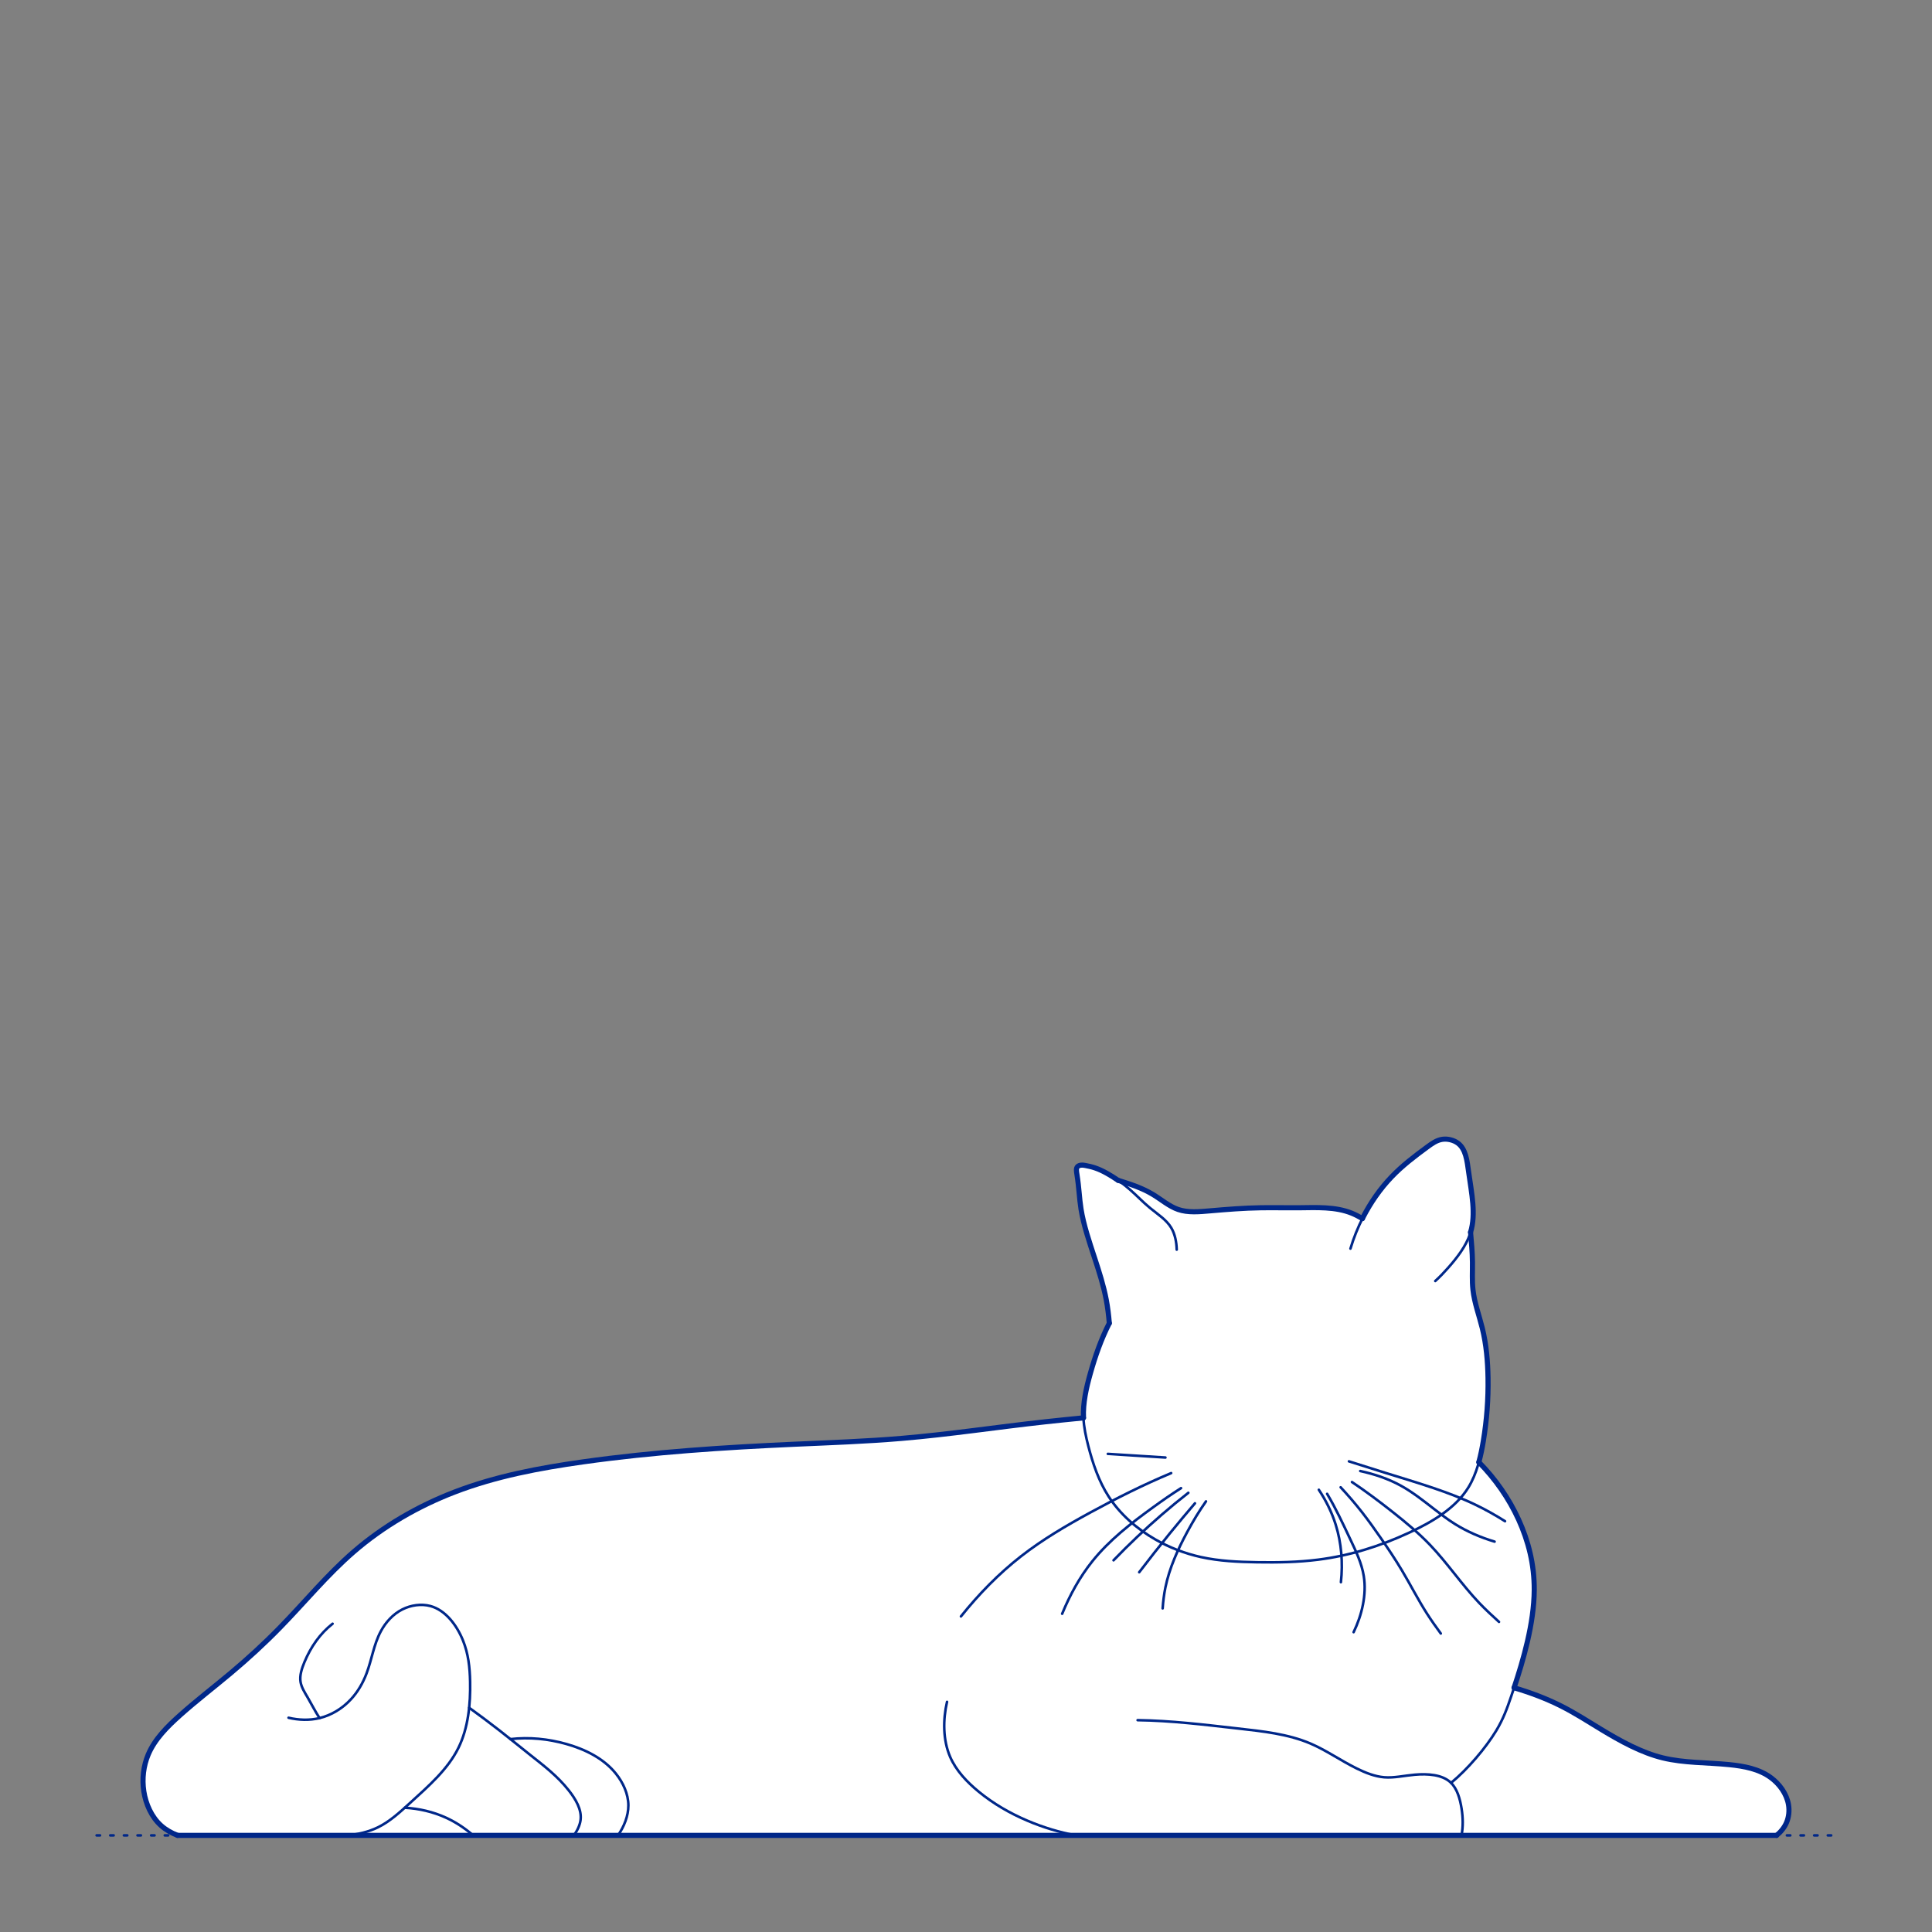 <?xml version="1.0" encoding="UTF-8"?>
<svg xmlns="http://www.w3.org/2000/svg" viewBox="0 0 566.93 566.93">
  <rect x="0" y="0" width="566.93" height="566.93" fill="#808080" stroke="none"/>
  <defs>
    <style>
      .cls-1 {
        fill: #fff;
        fill-rule: evenodd;
      }

      .cls-2, .cls-3 {
        stroke-width: .75px;
      }

      .cls-2, .cls-3, .cls-4 {
        fill: none;
        stroke: #002789;
        stroke-linecap: round;
        stroke-linejoin: round;
      }

      .cls-3 {
        stroke-dasharray: 0 0 1 3;
      }

      .cls-4 {
        stroke-width: 1.5px;
      }
    </style>
  </defs>
  <g id="Ground_Låst" data-name="Ground Låst">
    <g id="POLYLINE">
      <line class="cls-3" x1="28.35" y1="538.58" x2="538.58" y2="538.58"/>
    </g>
  </g>
  <g id="Blocks_Fill" data-name="Blocks$Fill">
    <g id="HATCH">
      <polygon class="cls-1" points="317.94 416.06 275.17 421.03 264.62 422.08 256.75 422.66 202.09 425.64 186.62 427.07 171.18 428.96 161.55 430.45 156.75 431.33 151.99 432.33 147.25 433.46 144.9 434.08 142.56 434.74 140.24 435.45 137.92 436.2 135.63 437 133.34 437.85 131.34 438.64 129.35 439.47 127.38 440.35 125.43 441.27 123.49 442.22 121.57 443.22 119.68 444.26 117.81 445.33 115.96 446.45 114.14 447.6 112.34 448.79 110.57 450.03 108.84 451.29 107.13 452.6 105.46 453.95 103.82 455.33 102.37 456.61 100.94 457.92 98.15 460.61 95.44 463.38 82.17 477.57 78.67 481.07 75.08 484.46 71.41 487.76 67.68 490.97 56.57 500.08 52.89 503.26 51.48 504.54 50.1 505.85 49.42 506.52 48.76 507.21 48.12 507.9 47.49 508.61 46.89 509.34 46.31 510.07 45.76 510.83 45.5 511.21 45.24 511.59 44.99 511.99 44.75 512.38 44.52 512.78 44.29 513.19 44.08 513.59 43.87 514.01 43.68 514.43 43.49 514.85 43.37 515.16 43.24 515.48 43.13 515.8 43.01 516.12 42.91 516.44 42.81 516.76 42.71 517.09 42.62 517.42 42.46 518.08 42.32 518.75 42.2 519.43 42.11 520.11 42.04 520.79 41.99 521.48 41.97 522.17 41.96 522.87 41.99 523.56 42.03 524.26 42.1 524.95 42.19 525.65 42.25 526.01 42.32 526.37 42.39 526.72 42.47 527.08 42.55 527.44 42.64 527.79 42.74 528.14 42.84 528.49 42.95 528.84 43.07 529.18 43.19 529.53 43.32 529.87 43.45 530.2 43.6 530.54 43.75 530.87 43.9 531.19 44.06 531.52 44.23 531.83 44.41 532.15 44.59 532.46 44.78 532.76 44.98 533.06 45.18 533.36 45.39 533.65 45.6 533.93 45.82 534.21 46.05 534.48 46.29 534.74 46.53 535 46.78 535.26 47.03 535.5 47.29 535.74 47.56 535.97 47.83 536.19 48.1 536.41 48.39 536.61 48.67 536.81 48.96 537.01 49.26 537.2 49.56 537.38 49.87 537.55 50.18 537.72 50.49 537.88 50.8 538.03 51.12 538.18 51.44 538.32 51.76 538.45 52.09 538.58 521.32 538.58 521.55 538.39 521.77 538.2 521.99 538 522.2 537.79 522.41 537.58 522.61 537.36 522.8 537.13 522.99 536.9 523.17 536.67 523.34 536.43 523.51 536.18 523.67 535.93 523.82 535.67 523.96 535.41 524.09 535.15 524.16 535.02 524.22 534.88 524.28 534.72 524.35 534.57 524.41 534.41 524.47 534.25 524.52 534.09 524.57 533.93 524.62 533.77 524.66 533.6 524.7 533.44 524.74 533.27 524.78 533.11 524.81 532.94 524.84 532.77 524.87 532.6 524.89 532.44 524.91 532.27 524.93 532.1 524.94 531.93 524.95 531.76 524.96 531.59 524.96 531.42 524.97 531.25 524.96 530.9 524.95 530.56 524.92 530.22 524.88 529.89 524.83 529.55 524.77 529.25 524.71 528.96 524.64 528.67 524.56 528.38 524.47 528.09 524.37 527.81 524.27 527.52 524.15 527.24 524.03 526.97 523.91 526.69 523.77 526.42 523.63 526.15 523.48 525.89 523.33 525.63 523.17 525.37 523 525.11 522.83 524.86 522.65 524.62 522.47 524.37 522.28 524.13 522.08 523.9 521.88 523.67 521.68 523.44 521.47 523.22 521.25 523 521.04 522.79 520.81 522.59 520.59 522.38 520.36 522.19 520.12 521.99 519.89 521.81 519.65 521.63 519.32 521.39 518.99 521.17 518.65 520.95 518.31 520.75 517.96 520.55 517.61 520.36 517.25 520.18 516.89 520.01 516.53 519.85 516.16 519.7 515.79 519.55 515.41 519.41 515.04 519.28 514.65 519.16 513.88 518.93 513.1 518.72 512.31 518.54 511.51 518.38 510.71 518.24 509.9 518.11 509.09 518 507.46 517.82 504.97 517.6 495.12 516.96 493.91 516.84 492.71 516.69 491.51 516.53 490.32 516.33 489.14 516.1 487.96 515.84 486.77 515.53 485.59 515.18 484.42 514.79 483.25 514.37 482.1 513.91 480.95 513.43 479.8 512.92 478.67 512.38 476.42 511.24 474.2 510.02 461.09 502.2 459.61 501.39 458.11 500.61 456.46 499.8 454.78 499.04 453.08 498.32 451.36 497.63 449.62 496.99 447.87 496.37 446.09 495.79 444.3 495.24 446.33 488.79 447.32 485.27 448.23 481.61 448.64 479.75 449.01 477.87 449.35 475.97 449.64 474.08 449.87 472.18 450.05 470.29 450.16 468.41 450.19 467.47 450.21 466.55 450.19 465.16 450.14 463.78 450.04 462.42 449.91 461.07 449.74 459.73 449.53 458.41 449.28 457.1 449 455.8 448.69 454.52 448.34 453.25 447.96 451.99 447.55 450.75 447.11 449.52 446.64 448.31 446.14 447.1 445.61 445.92 445.06 444.75 444.49 443.59 443.88 442.44 443.26 441.32 442.6 440.2 441.93 439.11 441.23 438.03 440.51 436.96 439.76 435.91 439 434.88 438.21 433.87 437.4 432.87 436.57 431.9 435.71 430.94 434.84 430 433.95 429.08 434.35 427.53 434.7 425.96 435.01 424.38 435.28 422.8 435.64 420.48 435.94 418.17 436.19 415.87 436.39 413.57 436.53 411.27 436.62 408.97 436.66 406.67 436.65 404.37 436.61 402.53 436.52 400.69 436.4 398.85 436.22 397.01 436 395.18 435.72 393.36 435.38 391.54 435.19 390.64 434.98 389.74 434.61 388.33 433.04 382.72 432.71 381.31 432.57 380.6 432.44 379.89 432.32 379.18 432.23 378.47 432.18 377.97 432.14 377.47 432.09 376.47 432.06 375.46 432.06 369.29 432.02 368.18 431.89 365.98 431.53 361.58 431.67 361.07 431.79 360.56 431.9 360.05 432 359.54 432.08 359.02 432.15 358.5 432.2 357.98 432.24 357.45 432.27 356.93 432.29 356.39 432.29 355.86 432.29 355.32 432.25 354.24 432.18 353.14 432.08 352.03 431.95 350.91 430.96 343.92 430.6 341.44 430.49 340.83 430.37 340.23 430.24 339.65 430.16 339.36 430.08 339.08 429.99 338.8 429.9 338.53 429.8 338.26 429.7 338 429.59 337.74 429.53 337.62 429.46 337.49 429.4 337.37 429.34 337.25 429.27 337.13 429.2 337.01 429.13 336.9 429.05 336.79 428.98 336.68 428.9 336.57 428.82 336.46 428.74 336.35 428.65 336.25 428.56 336.15 428.47 336.05 428.38 335.95 428.28 335.86 428.18 335.77 428.08 335.68 427.98 335.59 427.87 335.5 427.76 335.42 427.64 335.34 427.52 335.26 427.4 335.18 427.28 335.11 427.15 335.04 427.02 334.97 426.89 334.91 426.76 334.84 426.62 334.79 426.49 334.73 426.35 334.68 426.21 334.63 426.06 334.58 425.92 334.53 425.78 334.49 425.63 334.46 425.48 334.42 425.33 334.39 425.19 334.36 425.04 334.34 424.89 334.32 424.74 334.3 424.59 334.29 424.44 334.27 424.29 334.27 424.14 334.26 423.99 334.26 423.85 334.27 423.7 334.28 423.55 334.29 423.41 334.3 423.26 334.32 423.1 334.35 422.95 334.38 422.8 334.41 422.64 334.45 422.49 334.49 422.34 334.54 422.2 334.59 422.05 334.64 421.9 334.7 421.76 334.76 421.61 334.82 421.47 334.89 421.33 334.95 421.19 335.03 420.91 335.18 420.63 335.34 420.36 335.51 420.09 335.68 419.82 335.86 418.76 336.62 415.99 338.68 413.33 340.79 412.03 341.87 410.78 342.98 409.55 344.13 408.96 344.72 408.37 345.32 407.75 345.97 407.14 346.65 406.55 347.33 405.96 348.03 405.39 348.74 404.83 349.46 404.29 350.19 403.76 350.94 403.24 351.69 402.73 352.45 401.76 354.01 400.84 355.59 399.97 357.21 399.79 357.58 399.03 357.15 398.26 356.74 397.87 356.54 397.47 356.36 397.08 356.18 396.68 356.01 396.22 355.83 395.76 355.67 395.3 355.51 394.83 355.37 394.36 355.25 393.88 355.13 393.41 355.02 392.93 354.92 392.45 354.84 391.96 354.76 390.99 354.63 390.01 354.53 389.02 354.45 388.02 354.41 387.02 354.38 380.98 354.41 366.23 354.52 362.56 354.73 352.68 355.5 351.47 355.57 350.87 355.58 350.27 355.59 349.68 355.57 349.09 355.54 348.51 355.5 348.22 355.47 347.93 355.43 347.65 355.39 347.36 355.34 347.08 355.28 346.8 355.22 346.52 355.16 346.25 355.08 345.97 355 345.7 354.91 345.46 354.82 345.21 354.73 344.97 354.63 344.73 354.52 344.49 354.41 344.26 354.3 343.79 354.05 343.32 353.79 342.86 353.52 341.95 352.94 338.77 350.8 338.31 350.51 337.71 350.16 337.1 349.82 336.48 349.51 335.86 349.2 335.23 348.91 334.6 348.64 333.31 348.12 332.02 347.64 330.71 347.19 328.08 346.35 327.28 345.81 326.47 345.29 325.65 344.79 324.81 344.32 323.96 343.86 323.53 343.64 323.1 343.43 322.66 343.24 322.22 343.05 321.77 342.88 321.32 342.72 320.97 342.61 320.63 342.5 320.28 342.41 319.93 342.32 319.22 342.16 318.52 342.02 318.2 341.96 318.04 341.94 317.88 341.92 317.8 341.91 317.72 341.9 317.63 341.9 317.55 341.9 317.47 341.9 317.39 341.9 317.3 341.91 317.22 341.92 317.15 341.93 317.08 341.94 317.01 341.95 316.94 341.97 316.87 341.98 316.8 342 316.74 342.03 316.7 342.04 316.67 342.05 316.64 342.06 316.61 342.07 316.57 342.09 316.54 342.1 316.51 342.12 316.48 342.13 316.45 342.15 316.42 342.17 316.4 342.18 316.37 342.2 316.34 342.22 316.32 342.24 316.29 342.26 316.27 342.28 316.24 342.3 316.22 342.32 316.21 342.33 316.2 342.34 316.18 342.35 316.17 342.36 316.15 342.39 316.13 342.41 316.11 342.44 316.09 342.46 316.07 342.49 316.06 342.52 316.04 342.55 316.03 342.58 316.01 342.6 316 342.63 315.99 342.66 315.97 342.69 315.96 342.73 315.95 342.76 315.94 342.79 315.93 342.82 315.92 342.85 315.92 342.89 315.91 342.92 315.9 342.95 315.9 342.99 315.89 343.02 315.89 343.06 315.88 343.1 315.88 343.17 315.88 343.24 315.87 343.32 315.87 343.39 315.88 343.47 315.88 343.55 315.88 343.63 315.9 343.79 315.92 343.95 316.23 346.05 316.4 347.42 317.05 353.62 317.22 354.81 317.37 355.69 317.54 356.57 317.73 357.45 317.93 358.34 318.39 360.14 318.9 361.95 322.2 372.25 323.12 375.28 323.55 376.8 323.94 378.32 324.3 379.85 324.61 381.4 324.91 383.11 325.16 384.83 325.36 386.56 325.51 388.29 324.65 390.05 323.85 391.84 323.09 393.65 322.39 395.48 321.73 397.33 321.1 399.2 320.52 401.09 319.52 404.61 319.11 406.23 318.74 407.86 318.58 408.68 318.43 409.5 318.3 410.32 318.18 411.14 318.08 411.96 318.01 412.78 317.95 413.6 317.92 414.42 317.92 415.24 317.94 416.06"/>
    </g>
  </g>
  <g id="Blocks_Inner" data-name="Blocks$Inner">
    <g id="SPLINE">
      <path class="cls-2" d="M521.32,538.58H52.09"/>
    </g>
    <g id="SPLINE-2" data-name="SPLINE">
      <path class="cls-2" d="M425.8,523.17c4.92-4.05,10.19-10.27,13.24-15.3,2.11-3.5,3.16-6.42,4.46-10.25,2.75-8.08,6.65-20.17,6.71-31.07.04-7.45-1.72-14.33-4.59-20.63-2.87-6.29-6.86-11.98-11.66-16.84"/>
    </g>
    <g id="SPLINE-3" data-name="SPLINE">
      <path class="cls-2" d="M277.9,499.39c-1.22,5.25-1.22,11.21.91,16.15,1.75,4.03,4.92,7.37,8.38,10.21,4.37,3.58,9.2,6.36,14.32,8.53,4.59,1.95,9.41,3.42,14.32,4.31"/>
    </g>
    <g id="SPLINE-4" data-name="SPLINE">
      <path class="cls-2" d="M333.82,504.77c9.83.13,19.49,1.32,29.4,2.44,7.31.82,14.76,1.61,21.33,4.42,4.64,1.99,8.85,4.98,13.56,7.31,2.59,1.28,5.34,2.36,8.07,2.59,2.91.24,5.8-.48,8.99-.76,3.81-.33,8.04-.04,10.51,2.28,1.9,1.79,2.75,4.77,3.2,7.62s.47,5.32,0,7.91"/>
    </g>
    <g id="SPLINE-5" data-name="SPLINE">
      <path class="cls-2" d="M149.78,510.33c5.48-.63,11.06-.09,16.48,1.45s10.88,4.2,14.47,8.68c2.13,2.65,3.64,5.96,3.66,9.29.02,3.12-1.27,6.27-3.05,8.83"/>
    </g>
    <g id="SPLINE-6" data-name="SPLINE">
      <path class="cls-2" d="M168.39,538.58c.98-1.34,1.79-2.95,1.98-4.56.37-3.04-1.46-6.09-3.5-8.68-3.35-4.23-7.31-7.22-11.27-10.36-2.98-2.36-5.96-4.8-8.99-7.16-2.94-2.3-5.93-4.51-8.94-6.7"/>
    </g>
    <g id="SPLINE-7" data-name="SPLINE">
      <path class="cls-2" d="M118.78,530.47c4.16.23,8.33,1.19,12.14,2.94,2.88,1.32,5.55,3.1,7.92,5.17"/>
    </g>
    <g id="SPLINE-8" data-name="SPLINE">
      <path class="cls-2" d="M97.6,476.47c-3.67,2.87-6.39,6.77-8.27,11.28-.8,1.92-1.45,3.95-1.13,5.83.27,1.58,1.21,3.05,2.07,4.51,1.2,2.06,2.22,4.11,3.5,6.06"/>
    </g>
    <g id="SPLINE-9" data-name="SPLINE">
      <path class="cls-2" d="M389.43,438.35c2.56,4.28,4.64,8.78,6.8,13.34,1.66,3.5,3.36,7.04,3.96,10.81.88,5.47-.56,11.43-2.98,16.45"/>
    </g>
    <g id="SPLINE-10" data-name="SPLINE">
      <path class="cls-2" d="M393.4,436.43c2.2,2.37,4.32,4.82,6.31,7.37s3.78,5.08,5.59,7.69c2.11,3.05,4.17,6.13,6.07,9.31,2.51,4.2,4.73,8.59,7.37,12.71,1.27,1.99,2.65,3.92,4.05,5.83"/>
    </g>
    <g id="SPLINE-11" data-name="SPLINE">
      <path class="cls-2" d="M396.72,434.89c4.12,2.76,8.08,5.74,11.98,8.82,3.82,3.02,7.58,6.13,10.93,9.63,5.12,5.36,9.29,11.62,14.41,17,1.86,1.95,3.84,3.78,5.83,5.59"/>
    </g>
    <g id="SPLINE-12" data-name="SPLINE">
      <path class="cls-2" d="M399.15,431.66c4.12.9,8.21,2.26,11.9,4.29,3.49,1.92,6.64,4.43,9.8,6.88,1.98,1.53,3.96,3.05,6.07,4.37,3.6,2.26,7.59,3.96,11.66,5.18"/>
    </g>
    <g id="SPLINE-13" data-name="SPLINE">
      <path class="cls-2" d="M395.83,428.82c3.51,1.11,7.01,2.23,10.52,3.32,4.78,1.49,9.58,2.92,14.33,4.53,4.15,1.41,8.27,2.96,12.22,4.86,3.01,1.44,5.92,3.08,8.74,4.86"/>
    </g>
    <g id="SPLINE-14" data-name="SPLINE">
      <path class="cls-2" d="M387,437.16c2.09,3.14,3.8,6.58,4.94,10.2,1.71,5.43,2.16,11.29,1.54,16.92"/>
    </g>
    <g id="SPLINE-15" data-name="SPLINE">
      <path class="cls-2" d="M350.65,441.13c-2.49,2.91-4.95,5.85-7.37,8.82-3.06,3.76-6.05,7.56-8.99,11.41"/>
    </g>
    <g id="SPLINE-16" data-name="SPLINE">
      <path class="cls-2" d="M353.89,440.56c-2.03,2.87-3.83,5.88-5.51,8.99-2.78,5.15-5.23,10.56-6.4,16.27-.41,2.03-.67,4.09-.81,6.15"/>
    </g>
    <g id="SPLINE-17" data-name="SPLINE">
      <path class="cls-2" d="M326.76,457.86c4.51-4.68,9.24-9.16,14.17-13.41,2.54-2.2,5.14-4.33,7.78-6.4"/>
    </g>
    <g id="SPLINE-18" data-name="SPLINE">
      <path class="cls-2" d="M311.68,473.55c2.25-5.47,5.14-10.77,8.84-15.39,4.96-6.2,11.36-11.17,17.82-15.84,2.7-1.96,5.42-3.86,8.23-5.64"/>
    </g>
    <g id="SPLINE-19" data-name="SPLINE">
      <path class="cls-2" d="M343.67,432.27c-8.13,3.4-16.01,7.35-23.76,11.58-7.03,3.83-13.96,7.89-20.26,12.8-6.57,5.12-12.47,11.17-17.67,17.67"/>
    </g>
    <g id="SPLINE-20" data-name="SPLINE">
      <path class="cls-2" d="M341.99,427.7c-5.64-.36-11.27-.71-16.91-1.07"/>
    </g>
    <g id="SPLINE-21" data-name="SPLINE">
      <path class="cls-2" d="M431.53,361.58c.25,2.93.52,5.87.56,8.82.03,2.7-.14,5.42.15,8.07.43,3.81,1.82,7.5,2.74,11.27,1.17,4.79,1.6,9.73,1.68,14.62.1,6.15-.35,12.24-1.37,18.43-.8,4.83-1.95,9.71-4.42,13.71-3.74,6.06-10.52,10.07-17.37,13.25-8.71,4.05-17.53,6.76-26.66,7.92-5.91.75-11.94.86-17.98.76-5.54-.09-11.09-.34-16.45-1.52-4.67-1.03-9.2-2.76-13.41-5.18-5.46-3.14-10.36-7.43-13.71-12.64-2.86-4.45-4.6-9.58-5.94-14.78-.7-2.74-1.3-5.49-1.42-8.26-.19-4.37.81-8.78,2.02-13.07,1.44-5.1,3.17-10.03,5.55-14.7"/>
    </g>
    <g id="SPLINE-22" data-name="SPLINE">
      <path class="cls-2" d="M328.08,346.35c3.51,1.1,7.04,2.23,10.23,4.16,2.48,1.5,4.76,3.49,7.4,4.4,2.88.99,6.18.68,9.39.4,5.06-.44,9.91-.81,14.79-.9,3.66-.06,7.34.03,11.09,0,5.34-.05,10.84-.37,15.69,1.6,1.07.43,2.11.98,3.11,1.57"/>
    </g>
    <g id="SPLINE-23" data-name="SPLINE">
      <path class="cls-2" d="M396.28,366.4c.95-3.17,2.18-6.24,3.7-9.19,2.23-4.34,5.06-8.42,8.4-11.89,3.11-3.23,6.65-5.95,10.39-8.7,1.4-1.02,2.82-2.06,4.5-2.3,1.54-.22,3.28.21,4.5,1.1,2.39,1.73,2.74,5.19,3.2,8.5.92,6.63,2.26,12.68.4,18.19-1.21,3.57-3.76,6.91-6.4,9.89-1.22,1.38-2.45,2.68-3.8,3.9"/>
    </g>
    <g id="SPLINE-24" data-name="SPLINE">
      <path class="cls-2" d="M345.3,366.7c-.06-2.2-.49-4.54-1.6-6.4-1.43-2.39-3.97-3.97-6.2-5.8-2.09-1.72-3.9-3.65-5.9-5.4s-4.36-3.45-6.8-4.8c-1.13-.63-2.28-1.19-3.5-1.6-.91-.31-1.86-.52-2.8-.7-.43-.08-.85-.15-1.3-.1-.37.04-.76.17-1,.4-.51.49-.34,1.41-.2,2.3.63,3.94.69,7,1.2,10.19.74,4.65,2.42,9.58,4,14.39,1.34,4.07,2.61,8.06,3.4,12.19.43,2.27.71,4.59.9,6.9"/>
    </g>
    <g id="SPLINE-25" data-name="SPLINE">
      <path class="cls-2" d="M52.09,538.58c-1.73-.67-3.4-1.6-4.8-2.84-2.83-2.51-4.51-6.25-5.1-10.09s-.1-7.48,1.3-10.79c1.92-4.55,5.61-8.22,9.39-11.59,4.88-4.35,9.9-8.2,14.79-12.29,5.02-4.2,9.89-8.67,14.49-13.39,7.24-7.43,13.82-15.48,21.65-22.24,8.65-7.47,18.81-13.36,29.52-17.49,12.13-4.67,24.97-7.08,37.84-8.89,20.57-2.89,41.22-4.23,61.91-5.16,10.52-.47,21.05-.83,31.53-1.72,14.08-1.19,28.08-3.33,42.14-4.87,3.72-.41,7.45-.77,11.18-1.15"/>
    </g>
    <g id="SPLINE-26" data-name="SPLINE">
      <path class="cls-2" d="M84.67,504.06c2.95.7,6.12.82,9.1.1,3.5-.85,6.74-2.85,9.19-5.5,2.04-2.19,3.54-4.81,4.6-7.6,1.55-4.1,2.12-8.54,4.2-12.39,1.42-2.64,3.56-5.02,6.3-6.4,2.52-1.27,5.56-1.7,8.2-1,4.45,1.19,7.78,5.61,9.59,10.09,1.6,3.95,2.01,7.96,2.1,12.09.14,6.63-.56,13.6-3.4,19.39-3.1,6.33-8.76,11.25-14.19,16.19-3.01,2.74-5.95,5.48-9.49,7.2-2.74,1.33-5.84,2.04-8.9,2.34"/>
    </g>
    <g id="SPLINE-27" data-name="SPLINE">
      <path class="cls-2" d="M444.3,495.24c4.8,1.43,9.44,3.16,13.81,5.36,4.03,2.04,7.82,4.48,11.73,6.85,5.75,3.49,11.76,6.83,18.13,8.38s12.83,1.31,19.5,1.98c4.34.44,8.72,1.25,12.19,3.81,2.57,1.9,4.64,4.76,5.18,7.92.3,1.79.12,3.68-.61,5.33-.63,1.45-1.68,2.71-2.89,3.7"/>
    </g>
  </g>
  <g id="Blocks_Outline" data-name="Blocks$Outline">
    <g id="SPLINE-28" data-name="SPLINE">
      <path class="cls-4" d="M317.94,416.06c-3.73.37-7.46.74-11.18,1.15-14.06,1.54-28.05,3.68-42.14,4.87-10.48.89-21.01,1.25-31.53,1.72-20.69.93-41.35,2.27-61.91,5.16-12.87,1.81-25.7,4.21-37.84,8.89-10.71,4.12-20.88,10.01-29.52,17.49-7.82,6.76-14.4,14.82-21.65,22.24-4.6,4.72-9.48,9.19-14.49,13.39-4.89,4.1-9.92,7.95-14.79,12.29-3.78,3.37-7.47,7.04-9.39,11.59-1.4,3.32-1.86,7.1-1.3,10.79s2.27,7.59,5.1,10.09c1.39,1.24,3.06,2.17,4.8,2.84"/>
    </g>
    <g id="POLYLINE-2" data-name="POLYLINE">
      <line class="cls-4" x1="52.09" y1="538.58" x2="521.32" y2="538.58"/>
    </g>
    <g id="SPLINE-29" data-name="SPLINE">
      <path class="cls-4" d="M521.32,538.58c1.22-.99,2.26-2.26,2.89-3.7.72-1.65.91-3.54.61-5.33-.54-3.16-2.61-6.02-5.18-7.92-3.47-2.56-7.84-3.37-12.19-3.81-6.67-.67-13.25-.46-19.5-1.98s-12.38-4.89-18.13-8.38c-3.91-2.37-7.7-4.82-11.73-6.85-4.36-2.2-9.01-3.93-13.81-5.36"/>
    </g>
    <g id="SPLINE-30" data-name="SPLINE">
      <path class="cls-4" d="M444.3,495.24c2.65-7.96,5.86-18.82,5.91-28.7.04-7.45-1.72-14.33-4.59-20.63-2.87-6.29-6.86-11.98-11.66-16.84"/>
    </g>
    <g id="SPLINE-31" data-name="SPLINE">
      <path class="cls-4" d="M433.95,429.08c.56-2.05.98-4.17,1.33-6.28,1.02-6.19,1.47-12.28,1.37-18.43-.08-4.9-.5-9.83-1.68-14.62-.93-3.77-2.32-7.46-2.74-11.27-.3-2.66-.12-5.37-.15-8.07-.03-2.95-.3-5.88-.56-8.82"/>
    </g>
    <g id="SPLINE-32" data-name="SPLINE">
      <path class="cls-4" d="M431.53,361.58c1.61-5.37.32-11.24-.57-17.66-.46-3.31-.81-6.76-3.2-8.5-1.22-.88-2.96-1.32-4.5-1.1-1.68.24-3.1,1.27-4.5,2.3-3.75,2.75-7.29,5.46-10.39,8.7-3.34,3.47-6.17,7.55-8.4,11.89-.06.12-.13.24-.19.37"/>
    </g>
    <g id="SPLINE-33" data-name="SPLINE">
      <path class="cls-4" d="M399.79,357.58c-1-.59-2.04-1.13-3.11-1.57-4.85-1.97-10.35-1.65-15.69-1.6-3.76.03-7.44-.06-11.09,0-4.88.08-9.73.46-14.79.9-3.21.28-6.52.59-9.39-.4-2.63-.9-4.91-2.89-7.4-4.4-3.19-1.93-6.72-3.06-10.23-4.16"/>
    </g>
    <g id="SPLINE-34" data-name="SPLINE">
      <path class="cls-4" d="M328.08,346.35c-1.05-.73-2.14-1.41-3.26-2.04s-2.28-1.19-3.5-1.6c-.91-.31-1.86-.52-2.8-.7-.43-.08-.85-.15-1.3-.1-.37.04-.76.17-1,.4-.51.49-.34,1.41-.2,2.3.63,3.94.69,7,1.2,10.19.74,4.65,2.42,9.58,4,14.39,1.34,4.07,2.61,8.06,3.4,12.19.43,2.27.71,4.59.9,6.9"/>
    </g>
    <g id="SPLINE-35" data-name="SPLINE">
      <path class="cls-4" d="M325.51,388.29c-2.38,4.67-4.11,9.6-5.55,14.7-1.21,4.29-2.21,8.7-2.02,13.07"/>
    </g>
  </g>
</svg>